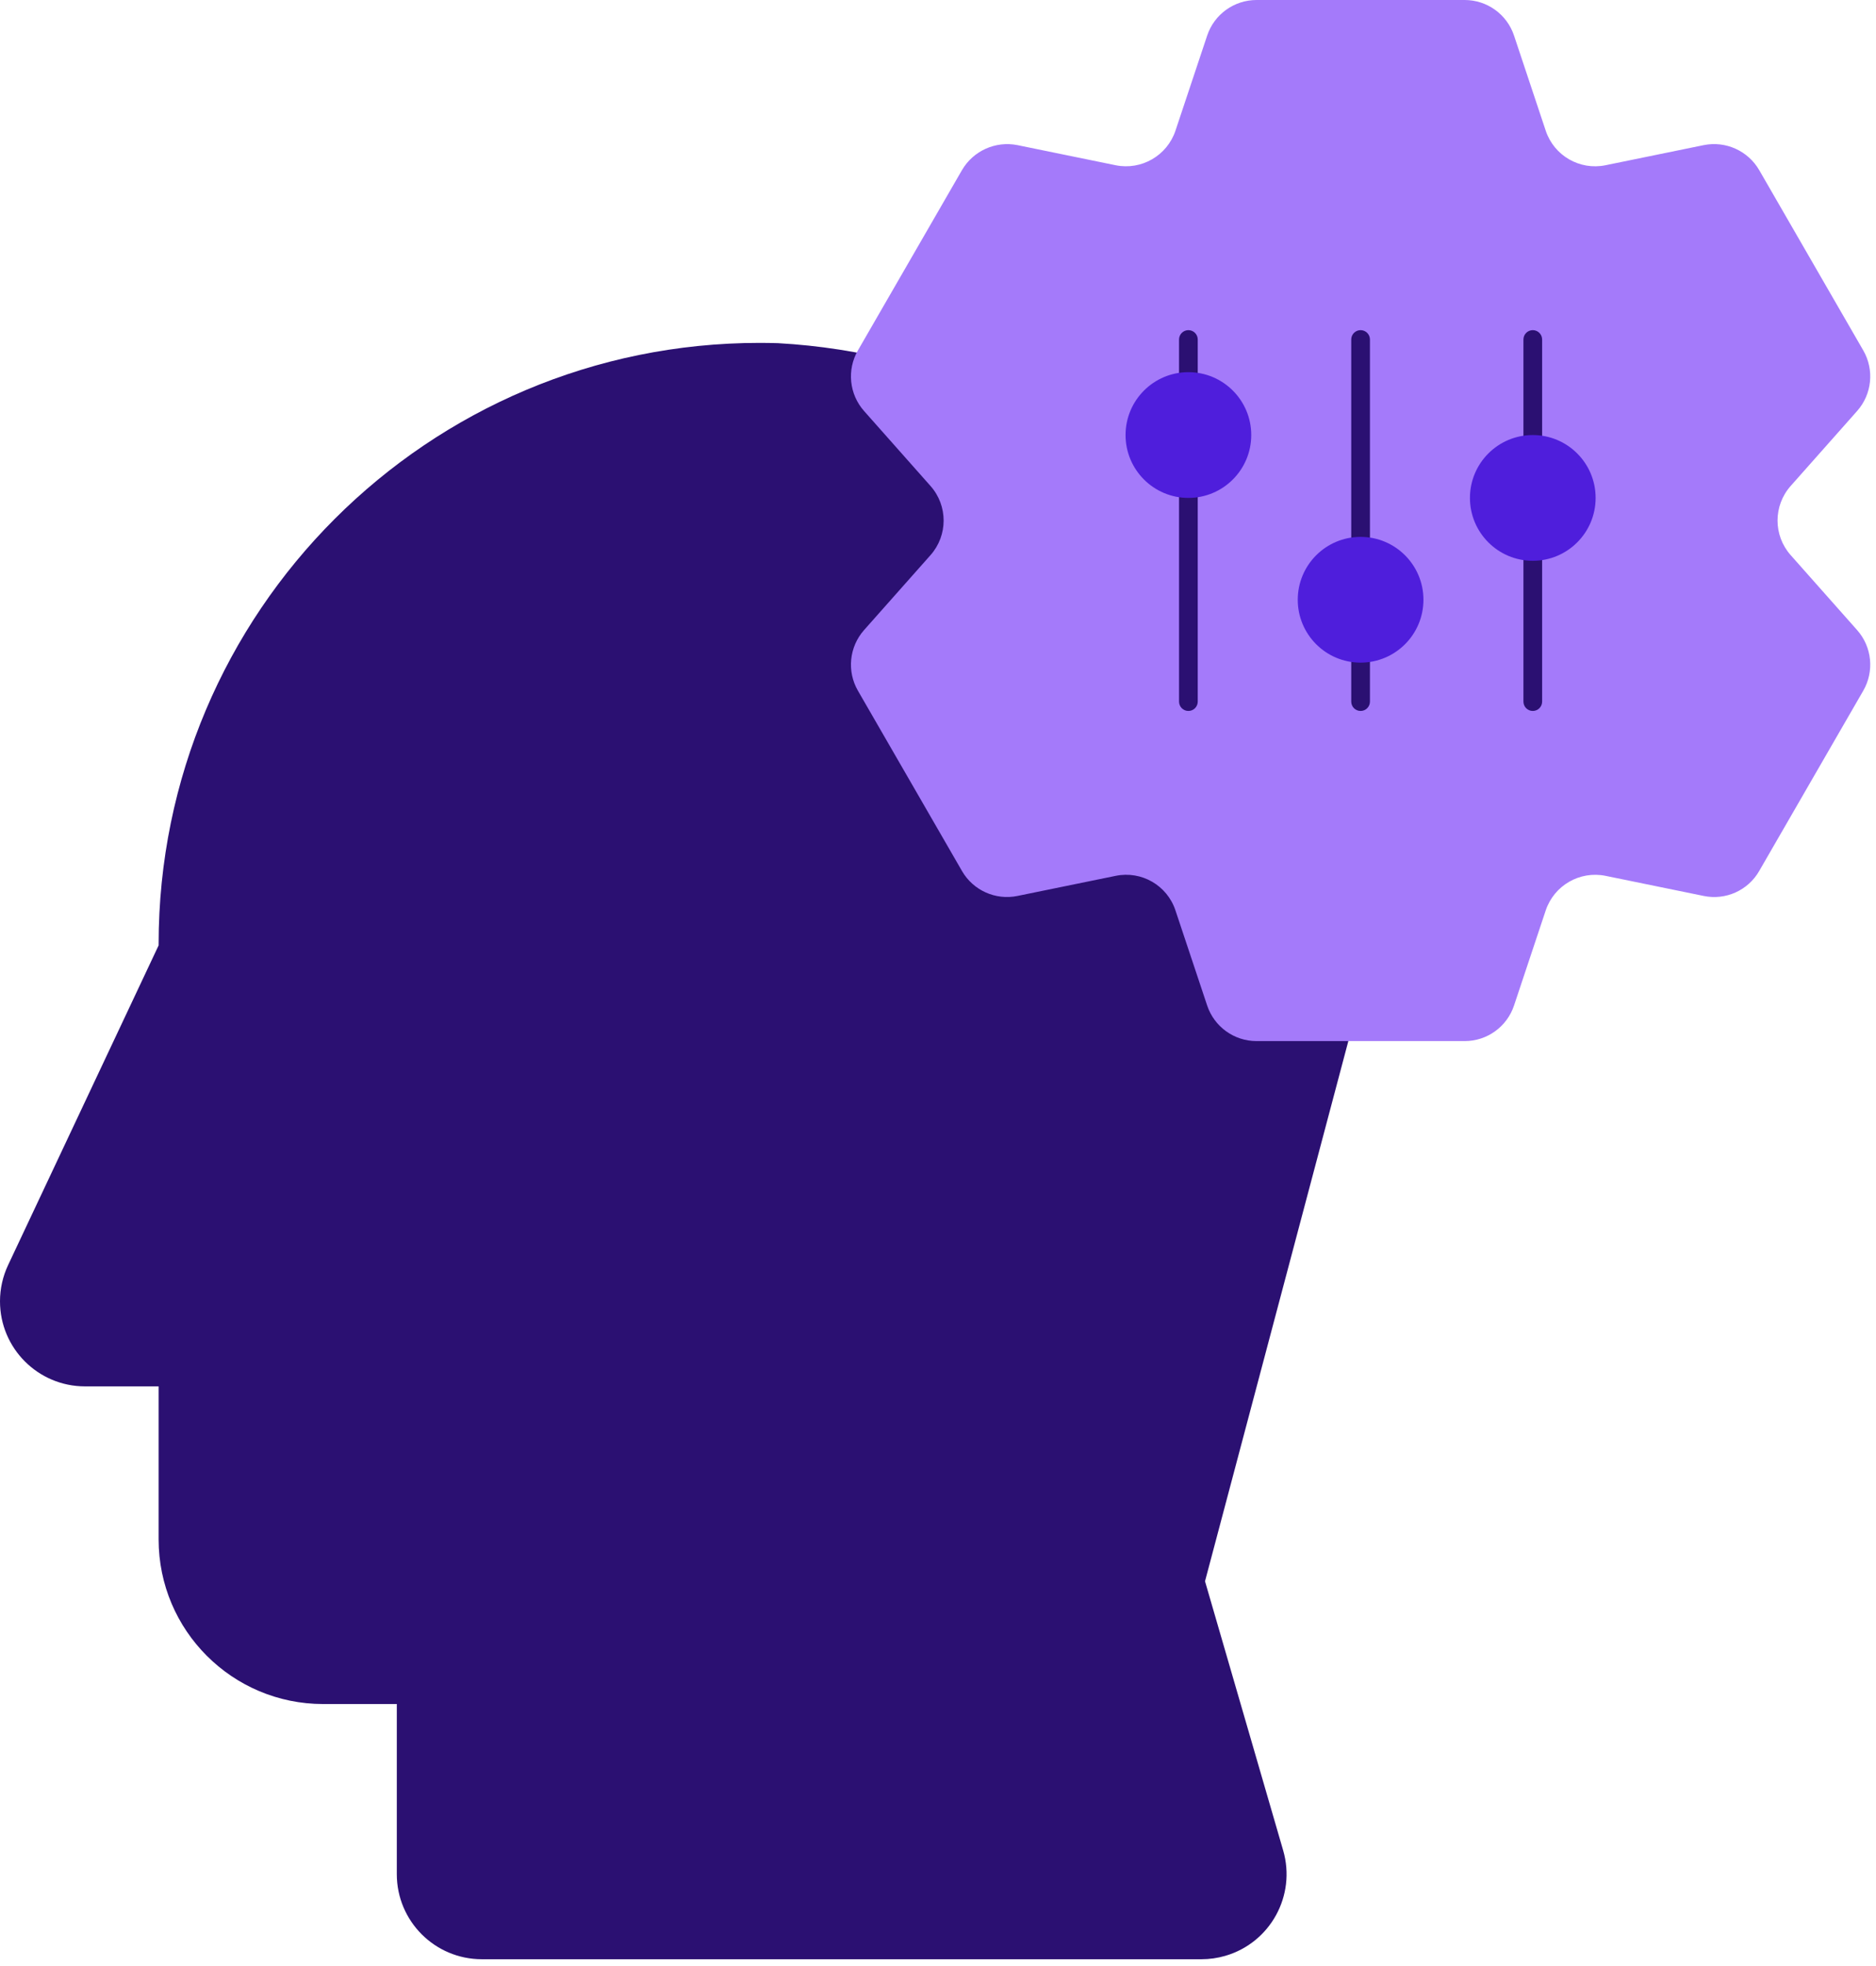 <svg width="168" height="176" viewBox="0 0 168 176" fill="none" xmlns="http://www.w3.org/2000/svg">
<g id="Group 5999">
<path id="Path 7478" d="M107.6 175.391H43.151C38.945 175.391 35.535 171.981 35.535 167.776V152.545H28.933C20.801 152.541 14.209 145.949 14.205 137.817V124.109H7.61C3.404 124.106 -0.003 120.694 2.46484e-06 116.488C0.001 115.368 0.249 114.262 0.726 113.249L14.205 84.63V84.509C14.207 54.786 38.306 30.693 68.028 30.695C68.578 30.696 69.127 30.704 69.676 30.721C99.17 32.357 122.155 56.913 121.841 86.451V88.065C121.84 88.725 121.756 89.383 121.59 90.022L107.912 141.555L114.911 165.651C116.085 169.69 113.762 173.916 109.723 175.089C109.033 175.289 108.318 175.391 107.6 175.391Z" fill="#2B1072"/>
<g id="Group 6000">
<path id="Path 7479" d="M160.356 49.692C158.792 47.927 158.792 45.273 160.356 43.507L166.31 36.792C167.641 35.292 167.863 33.108 166.861 31.371L157.541 15.229C156.535 13.496 154.537 12.596 152.572 12.992L143.777 14.792C141.468 15.264 139.17 13.938 138.424 11.702L135.586 3.188C134.953 1.284 133.171 0 131.165 0H112.525C110.52 0 108.739 1.283 108.104 3.185L105.264 11.703C104.513 13.935 102.217 15.259 99.908 14.792L91.116 12.992C89.152 12.601 87.156 13.499 86.147 15.229L76.827 31.371C75.826 33.108 76.048 35.292 77.377 36.792L83.332 43.508C84.895 45.273 84.895 47.927 83.332 49.692L77.377 56.406C76.048 57.908 75.826 60.091 76.827 61.829L86.147 77.97C87.149 79.709 89.153 80.61 91.119 80.205L99.908 78.407C102.22 77.929 104.523 79.258 105.264 81.499L108.104 90.013C108.739 91.916 110.52 93.199 112.525 93.199H131.165C133.171 93.2 134.953 91.915 135.586 90.011L138.424 81.497C139.175 79.265 141.468 77.94 143.777 78.405L152.569 80.205C154.536 80.613 156.542 79.712 157.541 77.97L166.861 61.829C167.863 60.091 167.641 57.907 166.31 56.406L160.356 49.692Z" fill="#A47AFA"/>
<path id="Path 7480" d="M106.423 63.645C105.961 63.645 105.586 63.271 105.586 62.809V30.392C105.586 29.93 105.961 29.555 106.423 29.555C106.885 29.555 107.26 29.93 107.26 30.392V62.809C107.26 63.271 106.885 63.645 106.423 63.645Z" fill="#2B1072"/>
<path id="Path 7481" d="M112.052 38.945C112.052 42.053 109.532 44.573 106.423 44.573C103.315 44.573 100.796 42.053 100.796 38.945C100.796 35.836 103.315 33.316 106.423 33.316C109.532 33.316 112.052 35.836 112.052 38.945Z" fill="#4F1EDC"/>
<path id="Path 7482" d="M121.844 63.645C121.382 63.645 121.007 63.271 121.007 62.809V30.392C121.007 29.93 121.382 29.555 121.844 29.555C122.306 29.555 122.681 29.93 122.681 30.392V62.809C122.681 63.271 122.306 63.645 121.844 63.645Z" fill="#2B1072"/>
<path id="Path 7483" d="M127.472 53.691C127.472 56.799 124.952 59.319 121.844 59.319C118.736 59.319 116.217 56.799 116.217 53.691C116.217 50.582 118.736 48.062 121.844 48.062C124.952 48.062 127.472 50.582 127.472 53.691Z" fill="#4F1EDC"/>
<path id="Path 7484" d="M137.264 63.645C136.802 63.645 136.427 63.271 136.427 62.809V30.392C136.427 29.93 136.802 29.555 137.264 29.555C137.726 29.555 138.101 29.93 138.101 30.392V62.809C138.101 63.271 137.726 63.645 137.264 63.645Z" fill="#2B1072"/>
<path id="Path 7485" d="M142.892 44.574C142.892 47.682 140.372 50.202 137.264 50.202C134.156 50.202 131.637 47.682 131.637 44.574C131.637 41.465 134.156 38.945 137.264 38.945C140.372 38.945 142.892 41.465 142.892 44.574Z" fill="#4F1EDC"/>
</g>
</g>
</svg>
